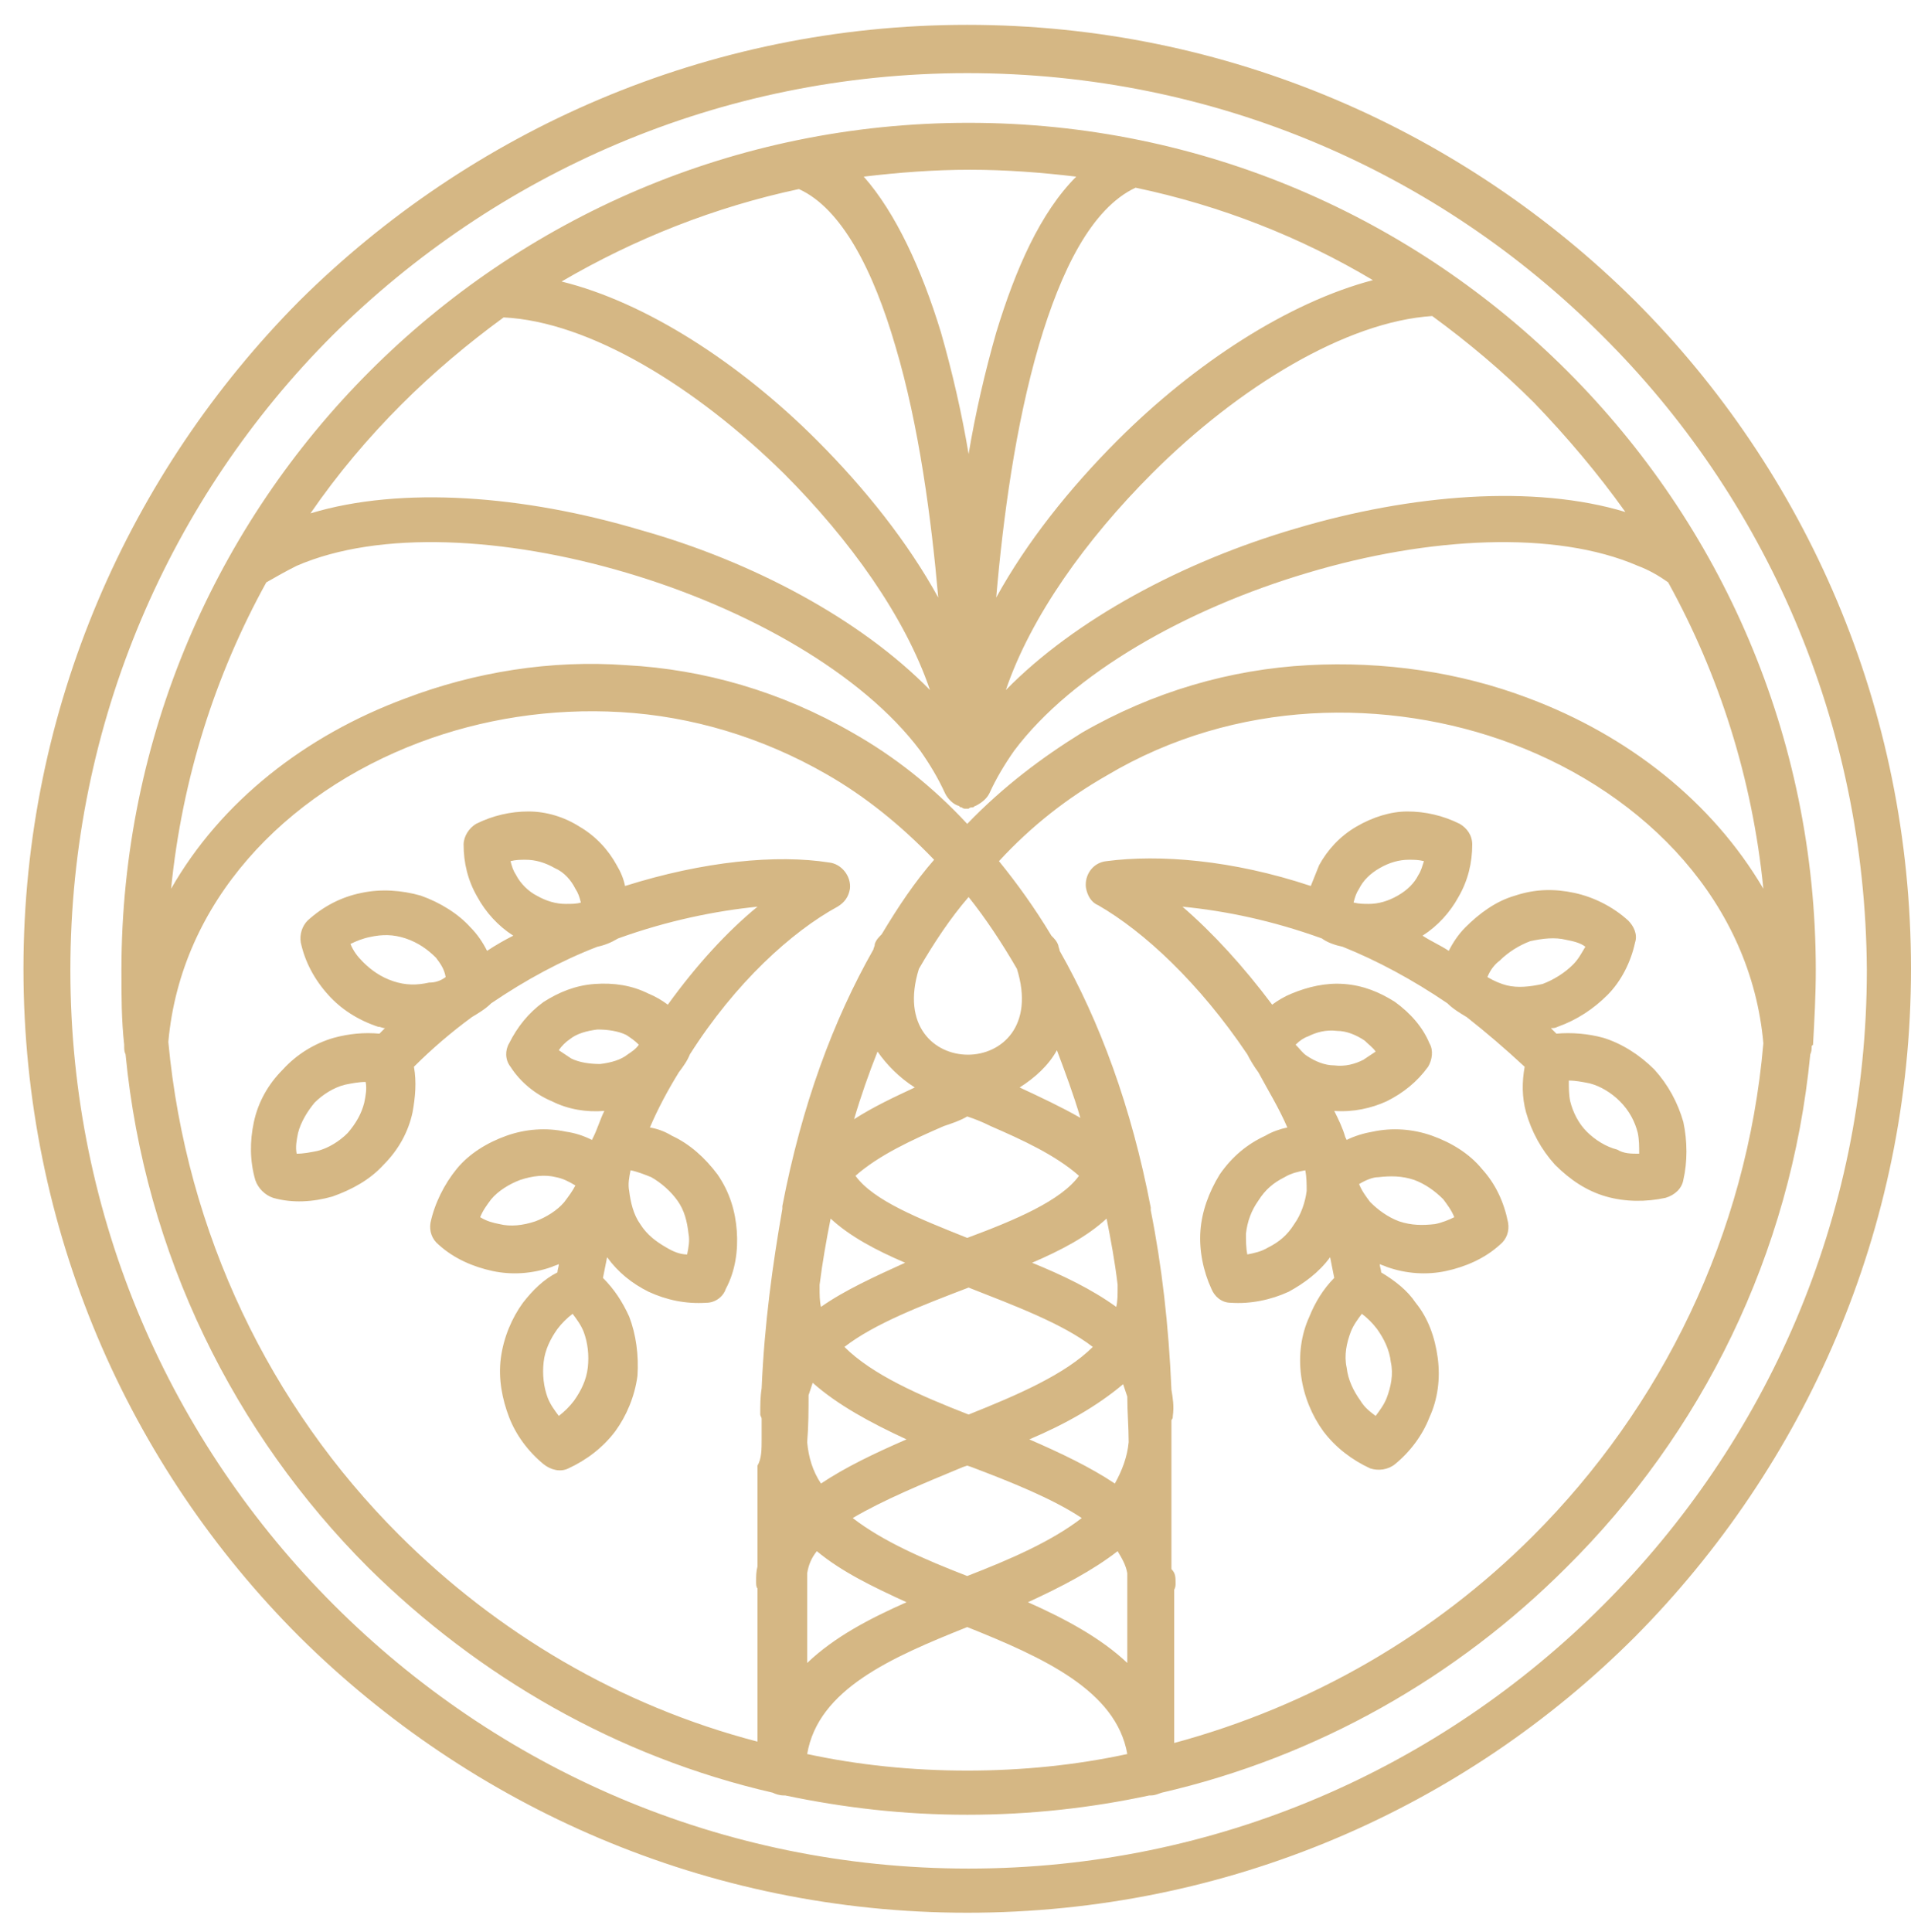 <?xml version="1.0" encoding="utf-8"?>
<!-- Generator: Adobe Illustrator 24.0.1, SVG Export Plug-In . SVG Version: 6.00 Build 0)  -->
<svg version="1.1" id="Layer_1" xmlns="http://www.w3.org/2000/svg" xmlns:xlink="http://www.w3.org/1999/xlink" x="0px" y="0px"
	 viewBox="0 0 138.5 140" style="enable-background:new 0 0 138.5 140;" xml:space="preserve">
<style type="text/css">
	.st0{fill:#D5B784;}
</style>
<path class="st0" d="M79.6,65.6c-0.5-0.2-0.8-0.7-0.9-1.3c-0.1-0.9,0.5-1.8,1.5-1.9c3.8-0.5,9.1-0.1,14.8,1.8c0.2-0.5,0.4-1,0.6-1.5
	c0.6-1.1,1.5-2.1,2.7-2.8s2.5-1.1,3.7-1.1c1.3,0,2.6,0.3,3.8,0.9l0,0c0.5,0.3,0.9,0.8,0.9,1.5c0,1.3-0.3,2.6-1,3.8
	c-0.6,1.1-1.5,2.1-2.6,2.8c0.6,0.4,1.3,0.7,1.9,1.1c0.3-0.6,0.7-1.2,1.2-1.7c1-1,2.2-1.9,3.6-2.3c1.5-0.5,2.9-0.5,4.3-0.2
	s2.8,1,3.9,2l0,0c0.4,0.4,0.7,1,0.5,1.6c-0.3,1.4-1,2.8-2,3.8s-2.2,1.8-3.6,2.3c-0.2,0.1-0.3,0.1-0.5,0.1c0.1,0.1,0.3,0.3,0.4,0.4
	c1.1-0.1,2.3,0,3.4,0.3c1.3,0.4,2.6,1.2,3.7,2.3c1,1.1,1.7,2.4,2.1,3.8c0.3,1.4,0.3,2.9,0,4.2c-0.1,0.6-0.6,1.1-1.3,1.3
	c-1.4,0.3-2.9,0.3-4.3-0.1s-2.6-1.2-3.7-2.3c-1-1.1-1.7-2.4-2.1-3.8c-0.3-1.1-0.3-2.2-0.1-3.3c-1.4-1.3-2.8-2.5-4.2-3.6
	c-0.5-0.3-1-0.6-1.4-1c-2.5-1.7-5.1-3.1-7.6-4.1c-0.5-0.1-1.1-0.3-1.5-0.6c-3.6-1.3-7-2-10.1-2.3c2.2,1.9,4.4,4.3,6.5,7.1
	c0.4-0.3,0.9-0.6,1.4-0.8c1.2-0.5,2.5-0.8,3.8-0.7c1.4,0.1,2.6,0.6,3.7,1.3c1.1,0.8,2,1.8,2.5,3l0,0c0.3,0.5,0.2,1.2-0.1,1.7
	c-0.8,1.1-1.8,1.9-3,2.5c-1.1,0.5-2.4,0.8-3.8,0.7c0.3,0.6,0.6,1.2,0.8,1.9l0.1,0.2c0.6-0.3,1.3-0.5,1.9-0.6
	c1.4-0.3,2.9-0.2,4.3,0.3s2.7,1.3,3.6,2.4c1,1.1,1.6,2.4,1.9,3.9l0,0c0.1,0.6-0.1,1.2-0.6,1.6c-1.1,1-2.5,1.6-3.9,1.9
	s-2.9,0.2-4.3-0.3c-0.2-0.1-0.3-0.1-0.5-0.2c0,0.2,0.1,0.4,0.1,0.6c1,0.6,1.9,1.3,2.5,2.2c0.9,1.1,1.4,2.5,1.6,4s0,3-0.6,4.3
	c-0.5,1.3-1.4,2.5-2.5,3.4c-0.5,0.4-1.2,0.5-1.8,0.3c-1.3-0.6-2.5-1.5-3.4-2.7c-0.8-1.1-1.4-2.5-1.6-4s0-3,0.6-4.3
	c0.4-1,1-2,1.8-2.8c-0.1-0.5-0.2-1-0.3-1.5c-0.8,1.1-1.9,1.9-3,2.5c-1.3,0.6-2.8,0.9-4.2,0.8c-0.7,0-1.2-0.5-1.4-1
	c-0.6-1.3-0.9-2.8-0.8-4.2c0.1-1.4,0.6-2.8,1.4-4.1c0.9-1.3,2-2.2,3.3-2.8c0.5-0.3,1.1-0.5,1.6-0.6c-0.6-1.4-1.4-2.7-2.1-4
	c-0.3-0.4-0.6-0.9-0.8-1.3C86.9,71.2,82.9,67.5,79.6,65.6L79.6,65.6z M98.1,65.4L98.1,65.4c0.4,0.1,0.8,0.1,1.1,0.1
	c0.7,0,1.4-0.2,2.1-0.6s1.2-0.9,1.5-1.5c0.2-0.3,0.3-0.7,0.4-1c-0.4-0.1-0.7-0.1-1.1-0.1c-0.7,0-1.4,0.2-2.1,0.6
	c-0.7,0.4-1.2,0.9-1.5,1.5C98.3,64.7,98.2,65,98.1,65.4L98.1,65.4z M107.8,70.8L107.8,70.8c0.5,0.3,1,0.5,1.4,0.6
	c0.8,0.2,1.7,0.1,2.6-0.1c0.8-0.3,1.6-0.8,2.2-1.4c0.4-0.4,0.6-0.8,0.9-1.3c-0.4-0.3-0.9-0.4-1.4-0.5c-0.8-0.2-1.7-0.1-2.6,0.1
	c-0.8,0.3-1.6,0.8-2.2,1.4C108.3,69.9,108,70.3,107.8,70.8L107.8,70.8z M118.8,83.6c0-0.5,0-1-0.1-1.5c-0.2-0.8-0.6-1.6-1.3-2.3
	c-0.6-0.6-1.4-1.1-2.2-1.3c-0.5-0.1-1-0.2-1.5-0.2c0,0.5,0,1,0.1,1.5c0.2,0.8,0.6,1.6,1.2,2.2s1.4,1.1,2.2,1.3
	C117.7,83.6,118.2,83.6,118.8,83.6L118.8,83.6z M93.9,75.7L93.9,75.7c0.3,0.3,0.5,0.6,0.8,0.8c0.6,0.4,1.3,0.7,2,0.7
	c0.8,0.1,1.5-0.1,2.1-0.4c0.3-0.2,0.6-0.4,0.9-0.6c-0.2-0.3-0.5-0.5-0.8-0.8c-0.6-0.4-1.3-0.7-2-0.7c-0.8-0.1-1.5,0.1-2.1,0.4
	C94.5,75.2,94.2,75.4,93.9,75.7L93.9,75.7z M98.5,85.8L98.5,85.8c0.2,0.5,0.5,0.9,0.8,1.3c0.6,0.6,1.3,1.1,2.1,1.4
	c0.9,0.3,1.7,0.3,2.6,0.2c0.5-0.1,1-0.3,1.4-0.5c-0.2-0.5-0.5-0.9-0.8-1.3c-0.6-0.6-1.3-1.1-2.1-1.4c-0.9-0.3-1.7-0.3-2.6-0.2
	C99.5,85.3,99,85.5,98.5,85.8L98.5,85.8z M99.7,102.6c0.3-0.4,0.6-0.8,0.8-1.3c0.3-0.8,0.5-1.7,0.3-2.6c-0.1-0.9-0.5-1.7-1-2.4
	c-0.3-0.4-0.7-0.8-1.1-1.1c-0.3,0.4-0.6,0.8-0.8,1.3c-0.3,0.8-0.5,1.7-0.3,2.6c0.1,0.9,0.5,1.7,1,2.4
	C98.9,102,99.3,102.3,99.7,102.6L99.7,102.6z M90.3,89.4c0,0.5,0,1,0.1,1.5c0.5-0.1,1-0.2,1.5-0.5c0.8-0.4,1.4-0.9,1.9-1.7
	c0.5-0.7,0.8-1.6,0.9-2.4c0-0.5,0-1-0.1-1.5c-0.5,0.1-1,0.2-1.5,0.5c-0.8,0.4-1.4,0.9-1.9,1.7C90.7,87.7,90.4,88.5,90.3,89.4
	L90.3,89.4z M60.1,62.5c0.9,0.1,1.6,1,1.5,1.9c-0.1,0.6-0.4,1-0.9,1.3c-3.3,1.8-7.4,5.5-10.7,10.7c-0.2,0.5-0.5,0.9-0.8,1.3
	c-0.8,1.3-1.5,2.6-2.1,4c0.6,0.1,1.1,0.3,1.6,0.6c1.3,0.6,2.4,1.6,3.3,2.8c0.9,1.3,1.3,2.7,1.4,4.1c0.1,1.4-0.1,2.9-0.8,4.2
	c-0.2,0.6-0.8,1-1.4,1c-1.5,0.1-2.9-0.2-4.2-0.8c-1.2-0.6-2.2-1.4-3-2.5c-0.1,0.5-0.2,1-0.3,1.5c0.8,0.8,1.4,1.7,1.9,2.8
	c0.5,1.3,0.7,2.8,0.6,4.3c-0.2,1.5-0.8,2.9-1.6,4c-0.9,1.2-2.1,2.1-3.4,2.7c-0.6,0.3-1.3,0.1-1.8-0.3c-1.1-0.9-2-2.1-2.5-3.4
	s-0.8-2.8-0.6-4.3s0.8-2.9,1.6-4c0.7-0.9,1.5-1.7,2.5-2.2c0-0.2,0.1-0.4,0.1-0.6c-0.2,0.1-0.3,0.1-0.5,0.2c-1.4,0.5-2.9,0.6-4.3,0.3
	c-1.4-0.3-2.8-0.9-3.9-1.9c-0.5-0.4-0.7-1-0.6-1.6l0,0c0.3-1.4,1-2.8,1.9-3.9s2.2-1.9,3.6-2.4c1.4-0.5,2.9-0.6,4.3-0.3
	c0.7,0.1,1.3,0.3,1.9,0.6l0.1-0.2c0.3-0.6,0.5-1.3,0.8-1.9c-1.3,0.1-2.6-0.1-3.8-0.7c-1.2-0.5-2.3-1.4-3-2.5
	c-0.4-0.5-0.4-1.2-0.1-1.7l0,0c0.6-1.2,1.4-2.2,2.5-3c1.1-0.7,2.3-1.2,3.7-1.3c1.4-0.1,2.7,0.1,3.9,0.7c0.5,0.2,1,0.5,1.4,0.8
	c2.1-2.9,4.3-5.3,6.5-7.1c-3,0.3-6.5,1-10.1,2.3c-0.5,0.3-1,0.5-1.5,0.6c-2.6,1-5.2,2.4-7.7,4.1c-0.4,0.4-0.9,0.7-1.4,1
	c-1.5,1.1-2.9,2.3-4.2,3.6c0.2,1.1,0.1,2.2-0.1,3.3c-0.3,1.4-1,2.7-2.1,3.8c-1,1.1-2.3,1.8-3.7,2.3c-1.4,0.4-2.9,0.5-4.3,0.1
	c-0.6-0.2-1.1-0.7-1.3-1.3c-0.4-1.4-0.4-2.8-0.1-4.2c0.3-1.4,1-2.7,2.1-3.8c1-1.1,2.3-1.9,3.7-2.3c1.1-0.3,2.2-0.4,3.3-0.3
	c0.1-0.1,0.3-0.3,0.4-0.4c-0.2,0-0.3-0.1-0.5-0.1c-1.5-0.5-2.7-1.3-3.6-2.3c-1-1.1-1.7-2.4-2-3.8c-0.1-0.6,0.1-1.2,0.5-1.6l0,0
	c1.1-1,2.4-1.7,3.9-2c1.4-0.3,2.9-0.2,4.3,0.2c1.4,0.5,2.7,1.3,3.6,2.3c0.5,0.5,0.9,1.1,1.2,1.7c0.6-0.4,1.3-0.8,1.9-1.1
	c-1.1-0.7-2-1.7-2.6-2.8c-0.7-1.2-1-2.5-1-3.8c0-0.6,0.4-1.2,0.9-1.5l0,0c1.2-0.6,2.5-0.9,3.8-0.9s2.6,0.4,3.7,1.1
	c1.2,0.7,2.1,1.7,2.7,2.8c0.3,0.5,0.5,1,0.6,1.5C51,62.4,56.3,61.9,60.1,62.5L60.1,62.5z M32.3,70.8L32.3,70.8
	c-0.1-0.6-0.4-1-0.7-1.4c-0.6-0.6-1.3-1.1-2.2-1.4c-0.9-0.3-1.7-0.3-2.6-0.1c-0.5,0.1-1,0.3-1.4,0.5c0.2,0.5,0.5,0.9,0.9,1.3
	c0.6,0.6,1.3,1.1,2.2,1.4c0.9,0.3,1.7,0.3,2.6,0.1C31.5,71.2,31.9,71.1,32.3,70.8L32.3,70.8z M42.1,65.4L42.1,65.4
	c-0.1-0.4-0.2-0.7-0.4-1c-0.3-0.6-0.8-1.2-1.5-1.5c-0.7-0.4-1.4-0.6-2.1-0.6c-0.4,0-0.7,0-1.1,0.1c0.1,0.4,0.2,0.7,0.4,1
	c0.3,0.6,0.9,1.2,1.5,1.5c0.7,0.4,1.4,0.6,2.1,0.6C41.4,65.5,41.8,65.5,42.1,65.4L42.1,65.4z M21.6,82.1c-0.1,0.5-0.2,1-0.1,1.5
	c0.5,0,1-0.1,1.5-0.2c0.8-0.2,1.6-0.7,2.2-1.3c0.6-0.7,1-1.4,1.2-2.2c0.1-0.5,0.2-1,0.1-1.5c-0.5,0-1,0.1-1.5,0.2
	c-0.8,0.2-1.6,0.7-2.2,1.3C22.3,80.5,21.8,81.3,21.6,82.1L21.6,82.1z M41.7,85.9L41.7,85.9c-0.5-0.3-0.9-0.5-1.4-0.6
	c-0.8-0.2-1.7-0.1-2.6,0.2c-0.8,0.3-1.6,0.8-2.1,1.4c-0.3,0.4-0.6,0.8-0.8,1.3c0.5,0.3,0.9,0.4,1.4,0.5c0.8,0.2,1.7,0.1,2.6-0.2
	c0.8-0.3,1.6-0.8,2.1-1.4C41.2,86.7,41.5,86.3,41.7,85.9L41.7,85.9z M46.3,75.7L46.3,75.7c-0.3-0.3-0.6-0.5-0.9-0.7
	c-0.6-0.3-1.4-0.4-2.1-0.4c-0.8,0.1-1.5,0.3-2,0.7c-0.3,0.2-0.6,0.5-0.8,0.8c0.3,0.2,0.6,0.4,0.9,0.6c0.6,0.3,1.4,0.4,2.1,0.4
	c0.8-0.1,1.5-0.3,2-0.7C45.8,76.2,46.1,76,46.3,75.7L46.3,75.7z M39.7,101.3c0.2,0.5,0.5,0.9,0.8,1.3c0.4-0.3,0.8-0.7,1.1-1.1
	c0.5-0.7,0.9-1.5,1-2.4s0-1.8-0.3-2.6c-0.2-0.5-0.5-0.9-0.8-1.3c-0.4,0.3-0.8,0.7-1.1,1.1c-0.5,0.7-0.9,1.5-1,2.4
	C39.3,99.6,39.4,100.5,39.7,101.3L39.7,101.3z M49.8,90.9c0.1-0.5,0.2-1,0.1-1.5c-0.1-0.9-0.3-1.7-0.8-2.4c-0.5-0.7-1.2-1.3-1.9-1.7
	c-0.5-0.2-1-0.4-1.5-0.5c-0.1,0.5-0.2,1-0.1,1.5c0.1,0.8,0.3,1.7,0.8,2.4c0.5,0.8,1.2,1.3,1.9,1.7C48.8,90.7,49.3,90.9,49.8,90.9
	L49.8,90.9z M81.7,127.1c-0.8-4.6-6.1-7-11.6-9.2c-5.5,2.2-10.8,4.5-11.6,9.2c3.7,0.8,7.6,1.2,11.6,1.2S78,127.9,81.7,127.1
	L81.7,127.1z M74.5,116.1c2.7,1.2,5.3,2.6,7.2,4.4V114c-0.1-0.6-0.4-1.1-0.7-1.6C79.2,113.8,76.9,115,74.5,116.1L74.5,116.1z
	 M65.7,116.1c-2.4-1.1-4.7-2.2-6.5-3.7c-0.4,0.5-0.6,1-0.7,1.6v6.5C60.5,118.6,63,117.3,65.7,116.1L65.7,116.1z M55.2,104.3
	c0-0.1,0-0.3,0-0.4s0-0.2,0-0.2c0-0.3,0-0.6,0-0.9c0-0.1-0.1-0.2-0.1-0.3c0-0.7,0-1.3,0.1-1.9c0.2-4.7,0.8-9,1.5-13
	c0-0.1,0-0.1,0-0.2c1.4-7.3,3.7-13.5,6.6-18.6c0-0.1,0.1-0.2,0.1-0.4c0.1-0.3,0.3-0.5,0.5-0.7c1.2-2,2.4-3.8,3.8-5.4
	c-2.4-2.5-5-4.6-7.8-6.2c-4.7-2.7-9.8-4.2-14.9-4.5s-10.1,0.5-14.6,2.2c-9.8,3.7-17.3,11.6-18.2,21.7c1.3,13.9,7.4,26.4,16.7,35.7
	c7.1,7.1,16,12.4,26,15v-11.1c-0.1-0.1-0.1-0.3-0.1-0.5c0-0.4,0-0.7,0.1-1.1v-7.3C55.2,105.7,55.2,105,55.2,104.3L55.2,104.3z
	 M58.5,104.5c0.1,1.1,0.4,2.1,1,3c1.8-1.2,3.9-2.2,6.2-3.2c-2.6-1.2-5-2.5-6.8-4.1c-0.1,0.3-0.2,0.6-0.3,0.9
	C58.6,102.2,58.6,103.3,58.5,104.5L58.5,104.5z M61.8,110c2.2,1.7,5.2,3,8.3,4.2c3.1-1.2,6.1-2.5,8.3-4.2c-2.1-1.4-5.1-2.6-8-3.7
	l-0.3-0.1l-0.3,0.1C66.9,107.5,64,108.7,61.8,110L61.8,110z M85.2,114.7c0,0.2,0,0.3-0.1,0.5v11.1c10-2.7,18.9-7.9,26-15
	c9.3-9.3,15.5-21.8,16.7-35.7c-0.9-10.1-8.4-18-18.2-21.7c-4.5-1.7-9.6-2.5-14.6-2.2c-5,0.3-10.1,1.7-14.8,4.5
	c-2.8,1.6-5.4,3.6-7.8,6.2c1.3,1.6,2.6,3.4,3.8,5.4c0.2,0.2,0.4,0.4,0.5,0.7c0,0.1,0.1,0.3,0.1,0.4c2.9,5.1,5.2,11.3,6.6,18.6
	c0,0.1,0,0.1,0,0.2c0.8,4,1.3,8.3,1.5,13c0.1,0.6,0.2,1.2,0.1,1.9c0,0.1,0,0.2-0.1,0.3c0,0.3,0,0.6,0,0.9c0,0.1,0,0.2,0,0.2
	c0,0.1,0,0.3,0,0.4c0,0.7,0,1.3,0,2v7.3C85.2,114,85.2,114.3,85.2,114.7L85.2,114.7z M74.6,104.3c2.3,1,4.4,2,6.2,3.2
	c0.5-0.9,0.9-1.9,1-3c0-1.1-0.1-2.2-0.1-3.3c-0.1-0.3-0.2-0.6-0.3-0.9C79.5,101.9,77.2,103.2,74.6,104.3L74.6,104.3z M59.4,93.3
	c0,0.5,0,1,0.1,1.4c1.7-1.2,3.9-2.2,6.1-3.2c-2.1-0.9-4-1.9-5.4-3.2c-0.3,1.5-0.6,3.2-0.8,4.8C59.4,93.2,59.4,93.2,59.4,93.3
	L59.4,93.3z M61.2,97.6c2,2,5.4,3.5,9,4.9c3.5-1.4,7-2.9,9-4.9c-2.2-1.7-5.7-3-9-4.3C66.8,94.6,63.4,95.9,61.2,97.6L61.2,97.6z
	 M74.8,91.5c2.2,0.9,4.3,1.9,6.1,3.2c0.1-0.4,0.1-0.9,0.1-1.4c0-0.1,0-0.1,0-0.2c-0.2-1.7-0.5-3.3-0.8-4.8
	C78.8,89.6,76.9,90.6,74.8,91.5L74.8,91.5z M62,85.2c1.3,1.8,4.6,3.1,8.1,4.5c3.5-1.3,6.8-2.7,8.1-4.5c-1.7-1.5-4.1-2.6-6.4-3.6
	c-0.6-0.3-1.1-0.5-1.7-0.7c-0.5,0.3-1.1,0.5-1.7,0.7C66.1,82.6,63.7,83.7,62,85.2L62,85.2z M73.9,78.8c1.5,0.7,3,1.4,4.4,2.2
	c-0.5-1.7-1.1-3.3-1.7-4.9C76,77.2,75,78.1,73.9,78.8L73.9,78.8z M66.3,78.8c-1.1-0.7-2-1.6-2.7-2.6c-0.6,1.5-1.2,3.2-1.7,4.9
	C63.3,80.2,64.8,79.5,66.3,78.8L66.3,78.8z M66.6,70.2c-2.6,8.3,9.7,8.3,7.1,0c-1.1-1.9-2.3-3.7-3.5-5.2
	C68.9,66.5,67.7,68.3,66.6,70.2L66.6,70.2z M67.4,50c-1.8-5.3-5.8-10.9-10.6-15.7C50.4,28,42.7,23.3,36.5,23c-2.6,1.9-5.1,4-7.4,6.3
	c-2.4,2.4-4.6,5-6.6,7.9c6.6-2,15.5-1.3,23.9,1.2C54.6,40.7,62.4,44.9,67.4,50L67.4,50z M59.2,31.9c3.5,3.5,6.6,7.4,8.8,11.4
	c-0.5-5.7-1.4-12.5-3.1-18.2c-1.6-5.5-3.9-10-7-11.4C51.8,15,46,17.3,40.7,20.4C46.8,21.9,53.6,26.3,59.2,31.9L59.2,31.9z
	 M70.7,58.4c-0.1,0-0.1,0.1-0.2,0.1s-0.2,0-0.3,0.1H70c-0.1,0-0.2,0-0.3-0.1c-0.1,0-0.1,0-0.2-0.1c-0.4-0.1-0.8-0.5-1-0.9
	c-0.5-1.1-1.1-2.1-1.8-3.1c-4.2-5.6-12.5-10.3-21.3-12.9c-8.8-2.6-17.9-3.1-23.9-0.5c-0.8,0.4-1.5,0.8-2.2,1.2
	c-3.7,6.7-6.1,14.2-6.9,22.2c3.6-6.3,9.7-11.1,17-13.8c5-1.9,10.5-2.8,16-2.4c5.6,0.3,11.2,1.9,16.4,4.9c3,1.7,5.8,3.9,8.3,6.6
	c2.6-2.7,5.4-4.8,8.3-6.6c5.2-3,10.8-4.6,16.4-4.9c5.5-0.3,11,0.5,16,2.4c7.2,2.7,13.3,7.5,17,13.8c-0.8-8-3.2-15.5-6.9-22.2
	c-0.7-0.5-1.4-0.9-2.2-1.2c-6-2.6-15.2-2.1-23.9,0.5c-8.8,2.6-17.1,7.3-21.3,12.9c-0.7,1-1.3,2-1.8,3.1
	C71.5,57.9,71.1,58.2,70.7,58.4L70.7,58.4z M72.2,43.3c2.2-4,5.3-7.9,8.8-11.4c5.6-5.6,12.4-10,18.5-11.6c-5.2-3.1-11-5.4-17.2-6.7
	c-3.2,1.5-5.4,6-7,11.4C73.6,30.8,72.7,37.5,72.2,43.3L72.2,43.3z M83.5,34.3c-4.8,4.8-8.8,10.4-10.6,15.7c5-5.1,12.8-9.3,21-11.7
	c8.4-2.5,17.3-3.2,23.9-1.2c-2-2.8-4.2-5.4-6.6-7.9c-2.3-2.3-4.8-4.4-7.4-6.3C97.6,23.3,89.8,28,83.5,34.3L83.5,34.3z M131.3,75.8
	c0,0.2,0,0.4-0.1,0.6c-1.4,14.5-7.9,27.5-17.7,37.2c-7.9,7.9-18,13.7-29.3,16.3c-0.3,0.1-0.5,0.2-0.8,0.2h-0.1
	c-4.2,0.9-8.6,1.4-13.2,1.4s-8.9-0.5-13.2-1.4h-0.1c-0.3,0-0.6-0.1-0.8-0.2c-11.3-2.6-21.3-8.4-29.3-16.3
	C17,103.9,10.5,90.9,9.1,76.4C9,76.2,9,76,9,75.8v-0.1c-0.2-1.8-0.2-3.6-0.2-5.4c0-16.9,6.9-32.3,18-43.4s26.4-18,43.4-18
	s32.3,6.9,43.4,18s18,26.4,18,43.4c0,1.8-0.1,3.6-0.2,5.4L131.3,75.8z M68.2,24.1c0.8,2.8,1.5,5.8,2,8.8c0.5-3,1.2-6,2-8.8
	c1.4-4.6,3.2-8.7,5.8-11.3c-2.5-0.3-5.1-0.5-7.7-0.5s-5.2,0.2-7.7,0.5C64.9,15.4,66.8,19.5,68.2,24.1L68.2,24.1z M70.1,1.8
	c18.9,0,36,7.7,48.4,20c12.4,12.4,20,29.5,20,48.4s-7.7,36-20,48.4c-12.4,12.4-29.5,20-48.4,20s-36-7.7-48.4-20
	c-12.4-12.4-20-29.5-20-48.4s7.7-36,20-48.4C34.1,9.5,51.2,1.8,70.1,1.8L70.1,1.8z M116.1,24.3c-11.8-11.8-28-19-46-19
	s-34.2,7.3-46,19c-11.7,11.7-19,28-19,46s7.3,34.2,19.1,46s28,19.1,46,19.1s34.2-7.3,46-19.1s19.1-28,19.1-46
	C135.2,52.3,127.9,36,116.1,24.3L116.1,24.3z"/>
</svg>
